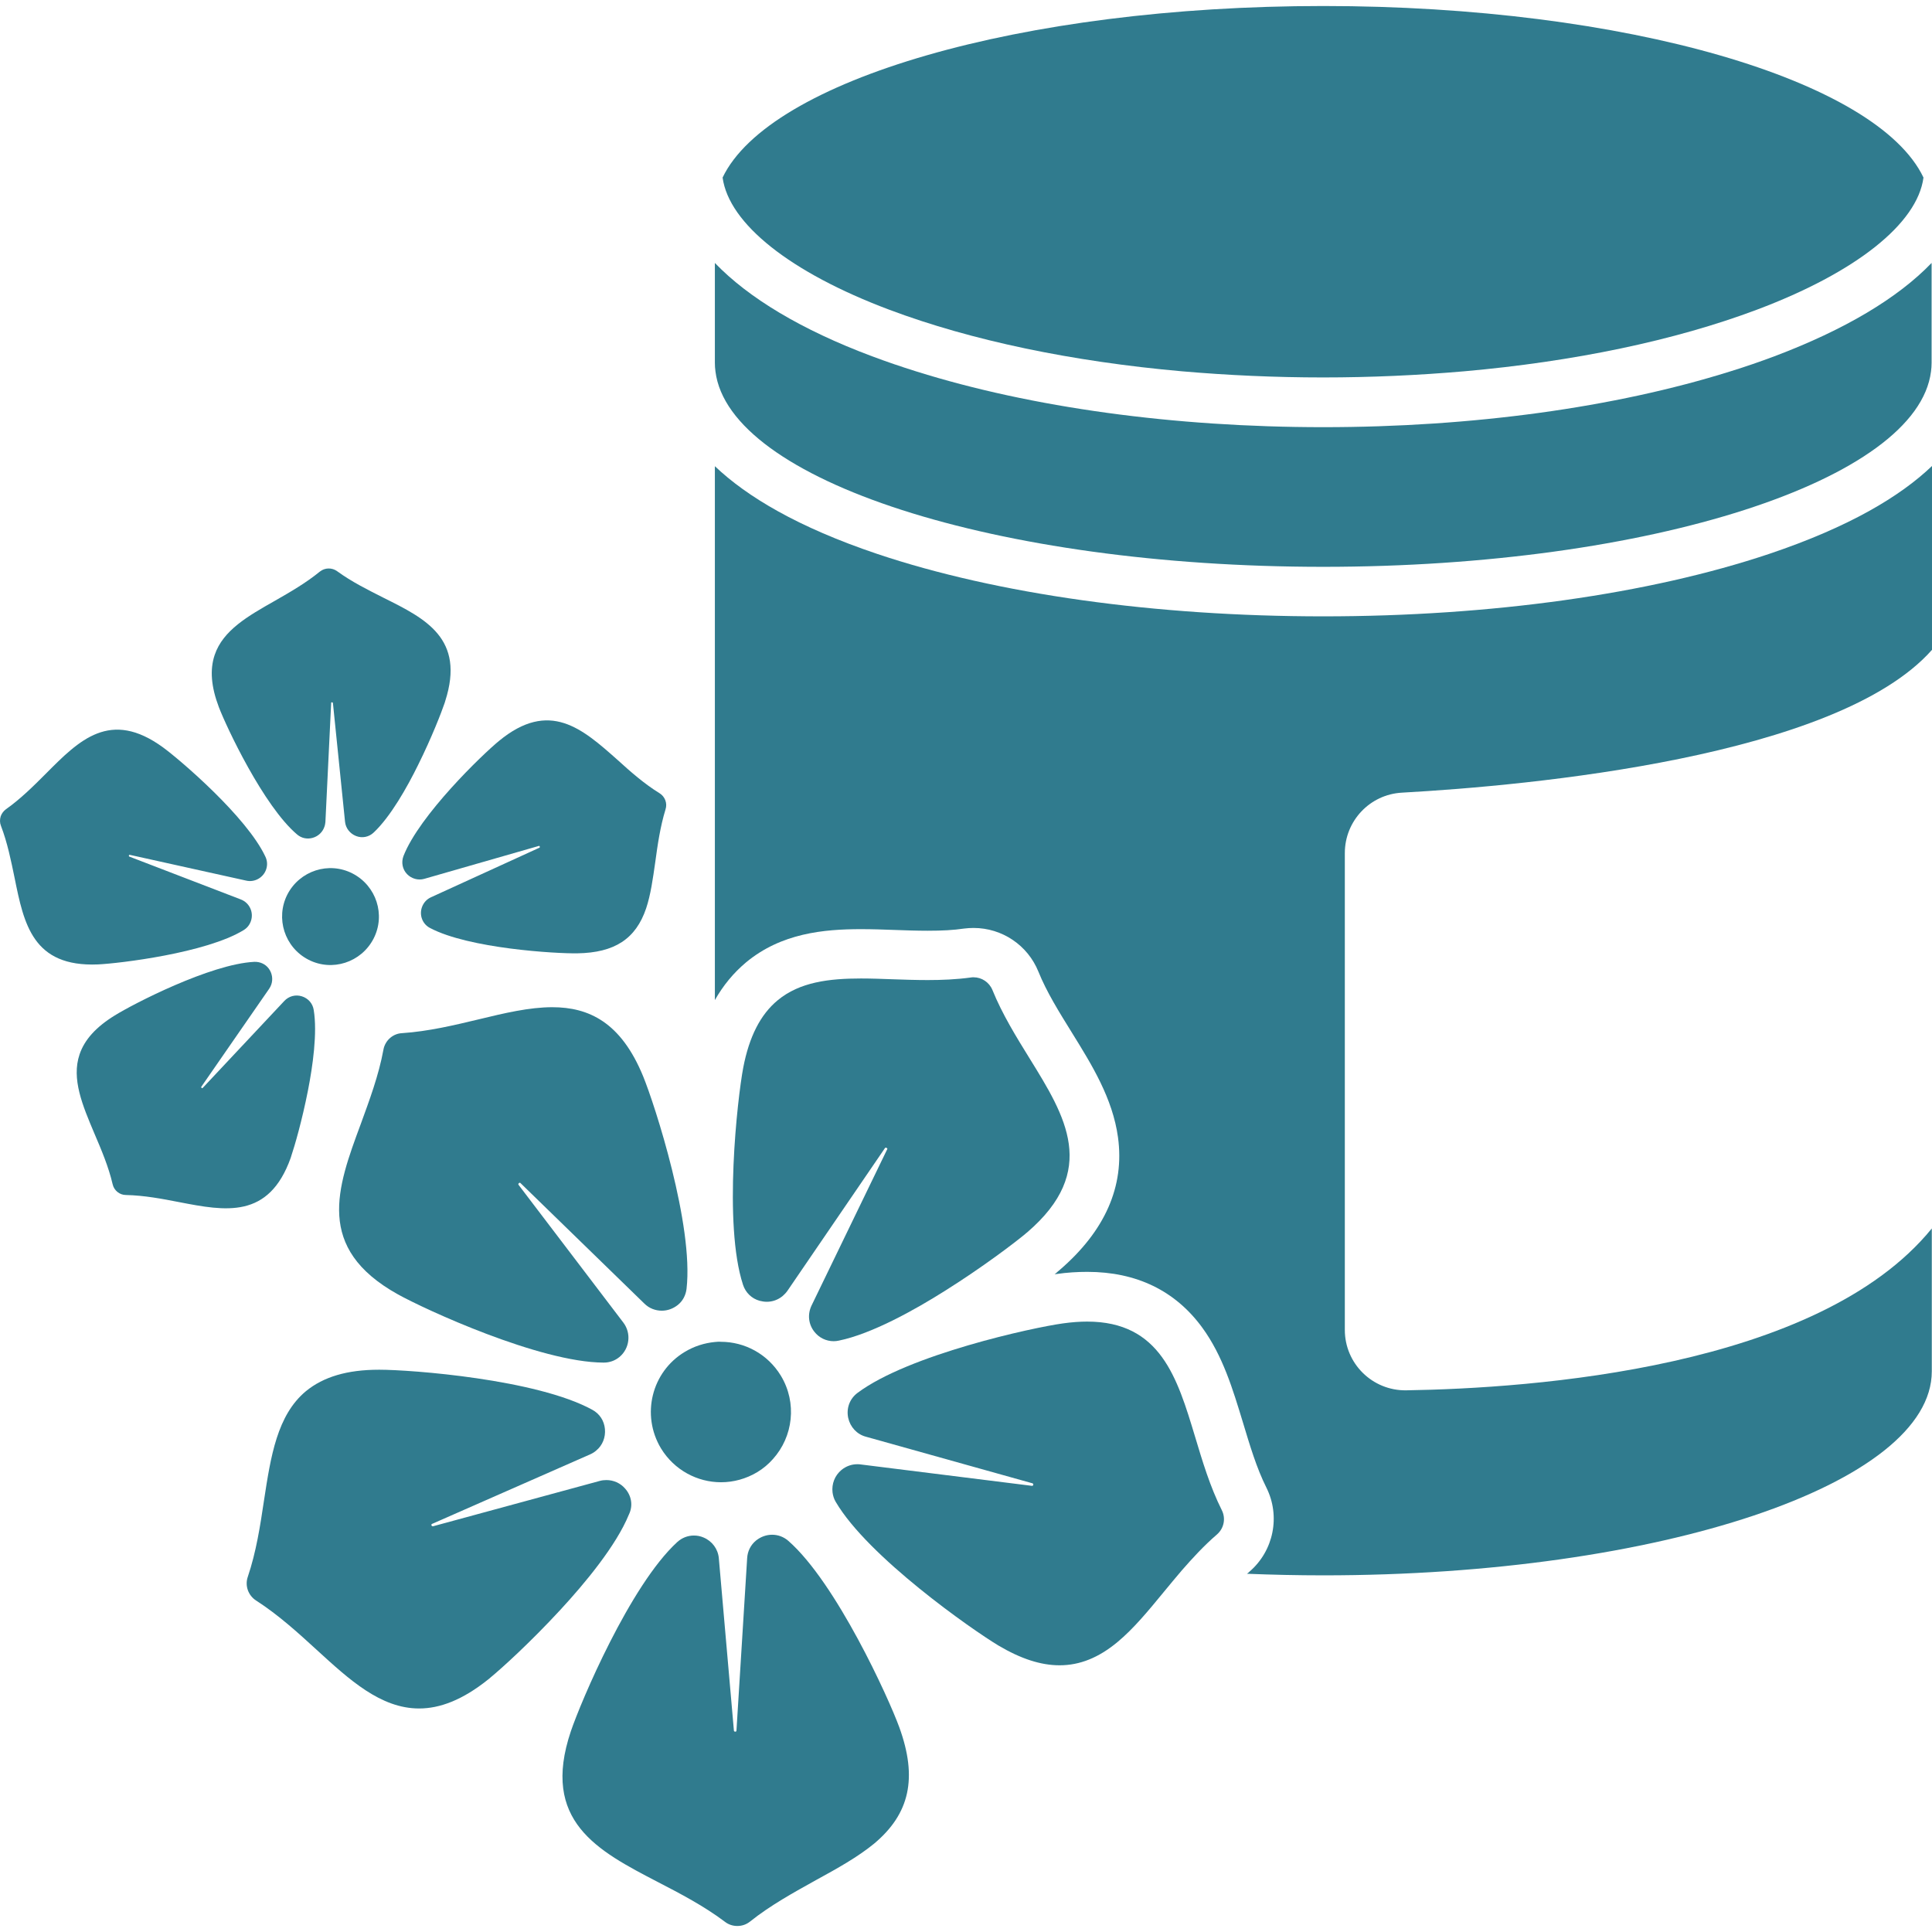 <!DOCTYPE svg PUBLIC "-//W3C//DTD SVG 1.1//EN" "http://www.w3.org/Graphics/SVG/1.1/DTD/svg11.dtd">
<!-- Uploaded to: SVG Repo, www.svgrepo.com, Transformed by: SVG Repo Mixer Tools -->
<svg fill="#307B8E" version="1.1" id="Capa_1" xmlns="http://www.w3.org/2000/svg" xmlns:xlink="http://www.w3.org/1999/xlink" width="64px" height="64px" viewBox="0 0 975.263 975.264" xml:space="preserve">
<g id="SVGRepo_bgCarrier" stroke-width="0"/>
<g id="SVGRepo_tracerCarrier" stroke-linecap="round" stroke-linejoin="round"/>
<g id="SVGRepo_iconCarrier"> <g> <path d="M667.963,311.132c-84.7,0-164.601-11.2-225.1-31.5c-40.1-13.5-65.8-28.9-82-44.3v269.501c4.2-7.4,9.4-13.701,15.7-19 c17.8-14.801,39.3-16.801,58.1-16.801c5.7,0,11.4,0.2,16.9,0.4s11.2,0.4,16.7,0.4c7.2,0,13.1-0.301,18.399-1.101 c1.601-0.2,3.2-0.3,4.8-0.3c14.399,0,27.3,8.7,32.699,22c4.2,10.4,10.4,20.299,16.9,30.799c10.1,16.301,20.6,33.201,23.3,52.9 c3.4,24.801-6.6,47.301-29.5,67c-0.5,0.4-1,0.801-1.5,1.301c-0.3,0.299-0.6,0.5-1,0.799c0.3,0,0.601-0.1,0.9-0.1 c5.399-0.799,10.7-1.1,15.6-1.1c24.8,0,44.4,9.5,58,28.1c10.4,14.201,15.5,31.301,20.5,47.701c3.601,11.898,6.9,23.1,11.9,33.1 c7.2,14.4,3.7,31.9-8.5,42.4c-0.4,0.398-0.8,0.799-1.3,1.1c12.6,0.5,25.5,0.799,38.6,0.799c169.6,0,307.1-46.1,307.1-103v-72.1 c-57.399,70.6-201.8,80.701-265.399,81.701c-17,0.199-30.9-13.5-30.9-30.5V430.632c0-16.2,12.601-29.601,28.8-30.5 c64.7-3.601,219.7-17.9,267.601-72.1v-92.8c-16.101,15.4-41.9,30.8-82,44.3C832.563,299.932,752.563,311.132,667.963,311.132z"/> <path d="M667.963,3.032c-152.9,0-279.7,37.5-303.2,86.6c3.2,23.3,34.1,47.9,84.1,66.7c41.5,15.6,92.5,26.2,147.799,31.1 c23.101,2,46.9,3.1,71.2,3.1s48.101-1.1,71.2-3.1c55.4-4.9,106.3-15.5,147.8-31.1c50-18.8,81-43.4,84.101-66.7 C947.663,40.532,820.863,3.032,667.963,3.032z"/> <path d="M895.763,179.832c-7.2,2.7-14.7,5.3-22.5,7.7c-58.101,18.2-130,28.1-205.3,28.1c-75.301,0-147.2-9.9-205.3-28.1 c-7.699-2.4-15.3-5-22.5-7.7c-35.5-13.3-62.3-29.4-79.3-47.1v50.4c0,1.5,0.101,3,0.3,4.4c6.9,54.9,141.6,98.6,306.8,98.6 c165.199,0,299.899-43.8,306.8-98.6c0.2-1.5,0.3-2.9,0.3-4.4v-50.4C958.063,150.432,931.263,166.432,895.763,179.832z"/> <path d="M155.664,484.432c12,6.2,26.7,1.4,32.9-10.6s1.4-26.7-10.6-32.9s-26.7-1.4-32.9,10.6 C138.963,463.532,143.664,478.232,155.664,484.432z"/> <path d="M49.463,486.833c10.7-0.5,54.5-5.7,73.5-17.301c1.8-1.1,3-2.6,3.7-4.6c1.5-4.4-0.7-9.2-5.1-10.9l-56.2-21.6 c-0.1,0-0.4-0.2-0.3-0.6c0.1-0.4,0.4-0.301,0.5-0.301l58.7,13c4.3,1,8.7-1.5,10.1-5.699l0,0c0.7-2.101,0.6-4.301-0.4-6.4 c-9.4-20.1-43-48.8-51.6-55.1c-26.7-19.5-42.4-3.7-59.1,13.1c-6.3,6.3-12.8,12.8-20.3,18.1c-1.2,0.9-2.1,2.101-2.6,3.5 c-0.5,1.601-0.5,3.301,0.1,4.801c3.3,8.6,5.1,17.6,6.9,26.3C12.063,466.333,16.463,488.231,49.463,486.833z"/> <path d="M146.764,584.433c0.1-0.301,0.2-0.6,0.3-1c1.6-4.701,5.4-17.701,8.4-33c2.4-12.201,4.8-29.1,2.9-40.6 c-0.5-3.301-2.8-5.9-6-6.9c-3.2-1-6.6-0.1-8.9,2.4l-41.1,43.799c-0.1,0.1-0.3,0.301-0.5,0.1c0,0-0.3-0.199-0.3-0.5 c0-0.1,0-0.1,0.1-0.199l34.2-49.4c0.5-0.699,0.8-1.4,1.1-2.199c0.9-2.701,0.4-5.701-1.3-8c-1.7-2.3-4.4-3.5-7.3-3.401 c-22.2,1.101-61.4,21.401-70.5,27.1c-9.4,5.801-15.2,12.201-17.7,19.6c-4.2,12.4,1.5,25.801,7.5,40 c3.5,8.201,7.1,16.602,9.2,25.602c0.7,3.1,3.5,5.398,6.7,5.398c9.2,0.201,18.2,1.9,26.9,3.602 C113.764,611.333,135.664,615.532,146.764,584.433z"/> <path d="M272.264,427.932l-54.7,25c-2.2,1-3.8,2.8-4.6,5.1c-1.4,4.101,0.4,8.5,4.1,10.4c19.6,10.4,63.7,13,74.4,12.8 c18.8-0.3,29.5-7.3,34.7-22.7c2.301-6.899,3.4-14.899,4.601-23.3c1.2-8.8,2.5-17.899,5.2-26.7c1-3.1-0.301-6.399-3-8.1 c-7.801-4.8-14.7-10.9-21.301-16.9c-17.7-15.7-34.299-30.5-59.799-9.5c-8.3,6.8-40.1,37.4-48.2,58.1c-1.2,3.2-0.5,6.7,1.8,9.1 c2.2,2.3,5.6,3.3,8.7,2.4l57.8-16.601c0.3-0.1,0.4,0,0.4,0.101c0.1,0.1,0.2,0.399,0.1,0.5 C272.563,427.732,272.463,427.833,272.264,427.932z"/> <path d="M193.764,301.832c-7.9-4-16.2-8.1-23.6-13.5c-2.6-1.9-6.2-1.8-8.7,0.2c-7.1,5.8-15.1,10.4-22.8,14.8 c-13.4,7.6-26.1,14.8-30.3,27.3c-2.5,7.4-1.8,16,2.1,26.3c3.8,10,22.6,50,39.5,64.3c2.2,1.9,5.1,2.5,7.9,1.7c2.8-0.8,5-2.9,5.9-5.6 c0.3-0.801,0.4-1.601,0.5-2.4l2.9-60c0-0.1,0-0.1,0-0.2c0.1-0.3,0.5-0.2,0.5-0.2c0.3,0,0.3,0.2,0.4,0.4l6.1,59.8 c0.3,3.3,2.5,6.101,5.6,7.3c3.1,1.2,6.5,0.5,8.9-1.8c8.5-8,16.9-22.899,22.4-34.1c6.9-13.9,11.8-26.6,13.4-31.3 c0.1-0.4,0.2-0.7,0.3-1C234.863,322.332,214.863,312.332,193.764,301.832z"/> <path d="M261.963,597.231c0.2-0.1,0.3-0.199,0.4-0.199c0.2,0,0.3,0.1,0.4,0.199l62.5,60.801c2.399,2.4,5.6,3.6,8.8,3.6 c2.9,0,5.7-1,8.1-2.9l0,0c2.5-2,4-4.898,4.4-8.1c3.7-32-16-92.9-21.9-107.299c-11.199-27.301-27.399-34.9-45.899-34.9 c-11.6,0-24.2,3-37,6.1c-12.5,3-25.5,6.1-38.8,7c-2.2,0.1-4.2,0.9-5.9,2.301c-1.8,1.5-3.1,3.699-3.5,6 c-2.4,13.1-7.1,25.6-11.5,37.699c-11.9,32.1-23.1,62.5,18.7,85.801c13.6,7.6,71.7,34.398,103.899,34.5c0,0,0,0,0.101,0 c3,0,5.7-1,7.899-2.801c5.2-4.301,6.101-12,2-17.4l-52.8-69.4C261.664,597.933,261.463,597.632,261.963,597.231z"/> <path d="M397.964,777.833c-2.4-2.102-5.301-3.102-8.2-3.102c-2.9,0-5.7,1-8.101,2.9c-2.699,2.201-4.3,5.4-4.5,8.9l-5.399,87 c0,0.301-0.101,0.4-0.2,0.5s-0.3,0.1-0.5,0.1c-0.1,0-0.2,0-0.3-0.1c-0.101-0.1-0.3-0.1-0.3-0.5l-7.601-86.9 c-0.399-4.699-3.399-8.699-7.7-10.5c-1.6-0.699-3.199-1-4.899-1c-3,0-6,1.1-8.4,3.301c-23.8,21.799-48.7,80.699-53.7,95.5 c-15.3,45.4,13.5,60.299,43.9,76.1c11.4,5.9,23.3,12.1,33.9,20.1c1.8,1.4,4,2.1,6.199,2.1c2.301,0,4.5-0.699,6.4-2.199 c10.4-8.301,22.1-14.699,33.4-21c10.8-5.9,21-11.6,29.199-18.301l0,0c18.101-15.1,22.101-33.199,12.801-58.799 C448.663,857.333,422.163,799.032,397.964,777.833z"/> <path d="M315.563,751.433c-2.4-2.801-5.9-4.301-9.4-4.301c-1.1,0-2.199,0.1-3.3,0.4l-84.2,22.9c-0.1,0-0.2,0-0.3,0 c-0.2,0-0.3-0.1-0.5-0.301c0,0-0.3-0.5,0.1-0.799c0.1-0.102,0.1-0.102,0.2-0.102l79.8-35.1c1.1-0.5,2.1-1.1,3-1.9 c3.199-2.6,4.8-6.699,4.399-10.898c-0.399-4.201-2.7-7.701-6.399-9.701c-28.101-15.4-91.4-20.199-107.4-20.199c-0.1,0-0.2,0-0.3,0 c-16,0-28,3.6-36.8,10.799c-14.6,12.102-17.8,33-21.2,55.201c-1.9,12.699-3.9,25.9-8.2,38.6c-1.5,4.4,0.2,9.301,4.2,11.9 c11.2,7.199,21.1,16.199,30.6,24.9c16.5,15.1,32.3,29.6,51.7,29.6c10.4,0,21.8-4.201,34.8-14.6c0.4-0.301,0.8-0.602,1.2-1 c5.6-4.602,20.1-17.701,35.4-34.301c12.2-13.199,28.1-32.301,34.5-48C319.663,760.032,318.764,755.032,315.563,751.433z"/> <path d="M409.663,659.032c-2.1,4.4-1.6,9.4,1.4,13.199c2.4,3.102,6,4.801,9.8,4.801c0.8,0,1.7-0.1,2.601-0.301 c16.6-3.398,38.3-15.5,53.5-25.1c19.099-12,34.699-23.9,40.299-28.5c0.399-0.4,0.8-0.699,1.2-1 c36.399-31.199,19.3-58.699,1.3-87.799c-6.8-11-13.8-22.301-18.8-34.602c-1.601-3.898-5.4-6.398-9.5-6.398c-0.5,0-0.9,0-1.4,0.1 c-7.299,1-14.599,1.299-21.799,1.299c-5.9,0-11.8-0.199-17.601-0.398c-5.399-0.201-10.8-0.4-16-0.4c-16.199,0-31,1.799-42.1,11 c-8.7,7.199-14.4,18.4-17.4,34.1c-2.899,15.301-10.1,78.9-0.1,109.5c1.3,4,4.4,7,8.4,8.1c1.199,0.301,2.399,0.5,3.6,0.5 c2.9,0,5.7-1,8-2.9c0.9-0.799,1.7-1.6,2.4-2.6l49.199-72c0.101-0.1,0.101-0.199,0.2-0.199c0.101-0.1,0.2-0.1,0.3-0.1 c0.301,0,0.5,0.199,0.5,0.199c0.4,0.301,0.301,0.5,0.101,0.801L409.663,659.032z"/> <path d="M603.263,725.231c-9-29.799-17.5-58.1-54.5-58.1c-3.7,0-7.8,0.301-12.101,0.9c-15.399,2.1-78,15.801-103.799,35.1 c-4,3-5.7,7.801-4.7,12.6c1,4.602,4.4,8.301,8.9,9.5l84,23.5c0.4,0.102,0.4,0.301,0.5,0.4c0.1,0.301,0,0.6-0.2,0.801 c0,0-0.1,0.1-0.3,0.1c0,0-0.1,0-0.2,0l-86.5-10.801c-0.5-0.1-1.1-0.1-1.6-0.1c-2.9,0-5.7,1-8,2.9c-3.4,2.801-5,7.1-4.5,11.301 c0.2,1.6,0.7,3.299,1.6,4.799c16.3,27.801,68.799,64.5,82.1,72.5c11.3,6.701,21.399,10,30.899,10c10.3,0,19.8-3.9,29.2-11.699 c8.2-6.801,15.6-15.801,23.4-25.301c3-3.6,6-7.299,9.1-10.9c5.5-6.299,11.2-12.5,17.7-18.1c3.6-3.1,4.6-8.1,2.5-12.299 C610.763,750.333,606.963,737.532,603.263,725.231z"/> <path d="M360.863,677.433c-5.2,0.5-10.399,2.1-15.2,5c-16.8,10.1-22.1,31.9-12,48.699c6.7,11,18.4,17.1,30.301,17.1 c6.3,0,12.6-1.699,18.3-5.1c3-1.799,5.7-4.1,7.899-6.6c10.2-11.301,12.301-28.4,4-42.1c-6.699-11-18.3-17.1-30.3-17.1 C363.063,677.231,361.964,677.333,360.863,677.433z"/> </g> </g>
</svg>